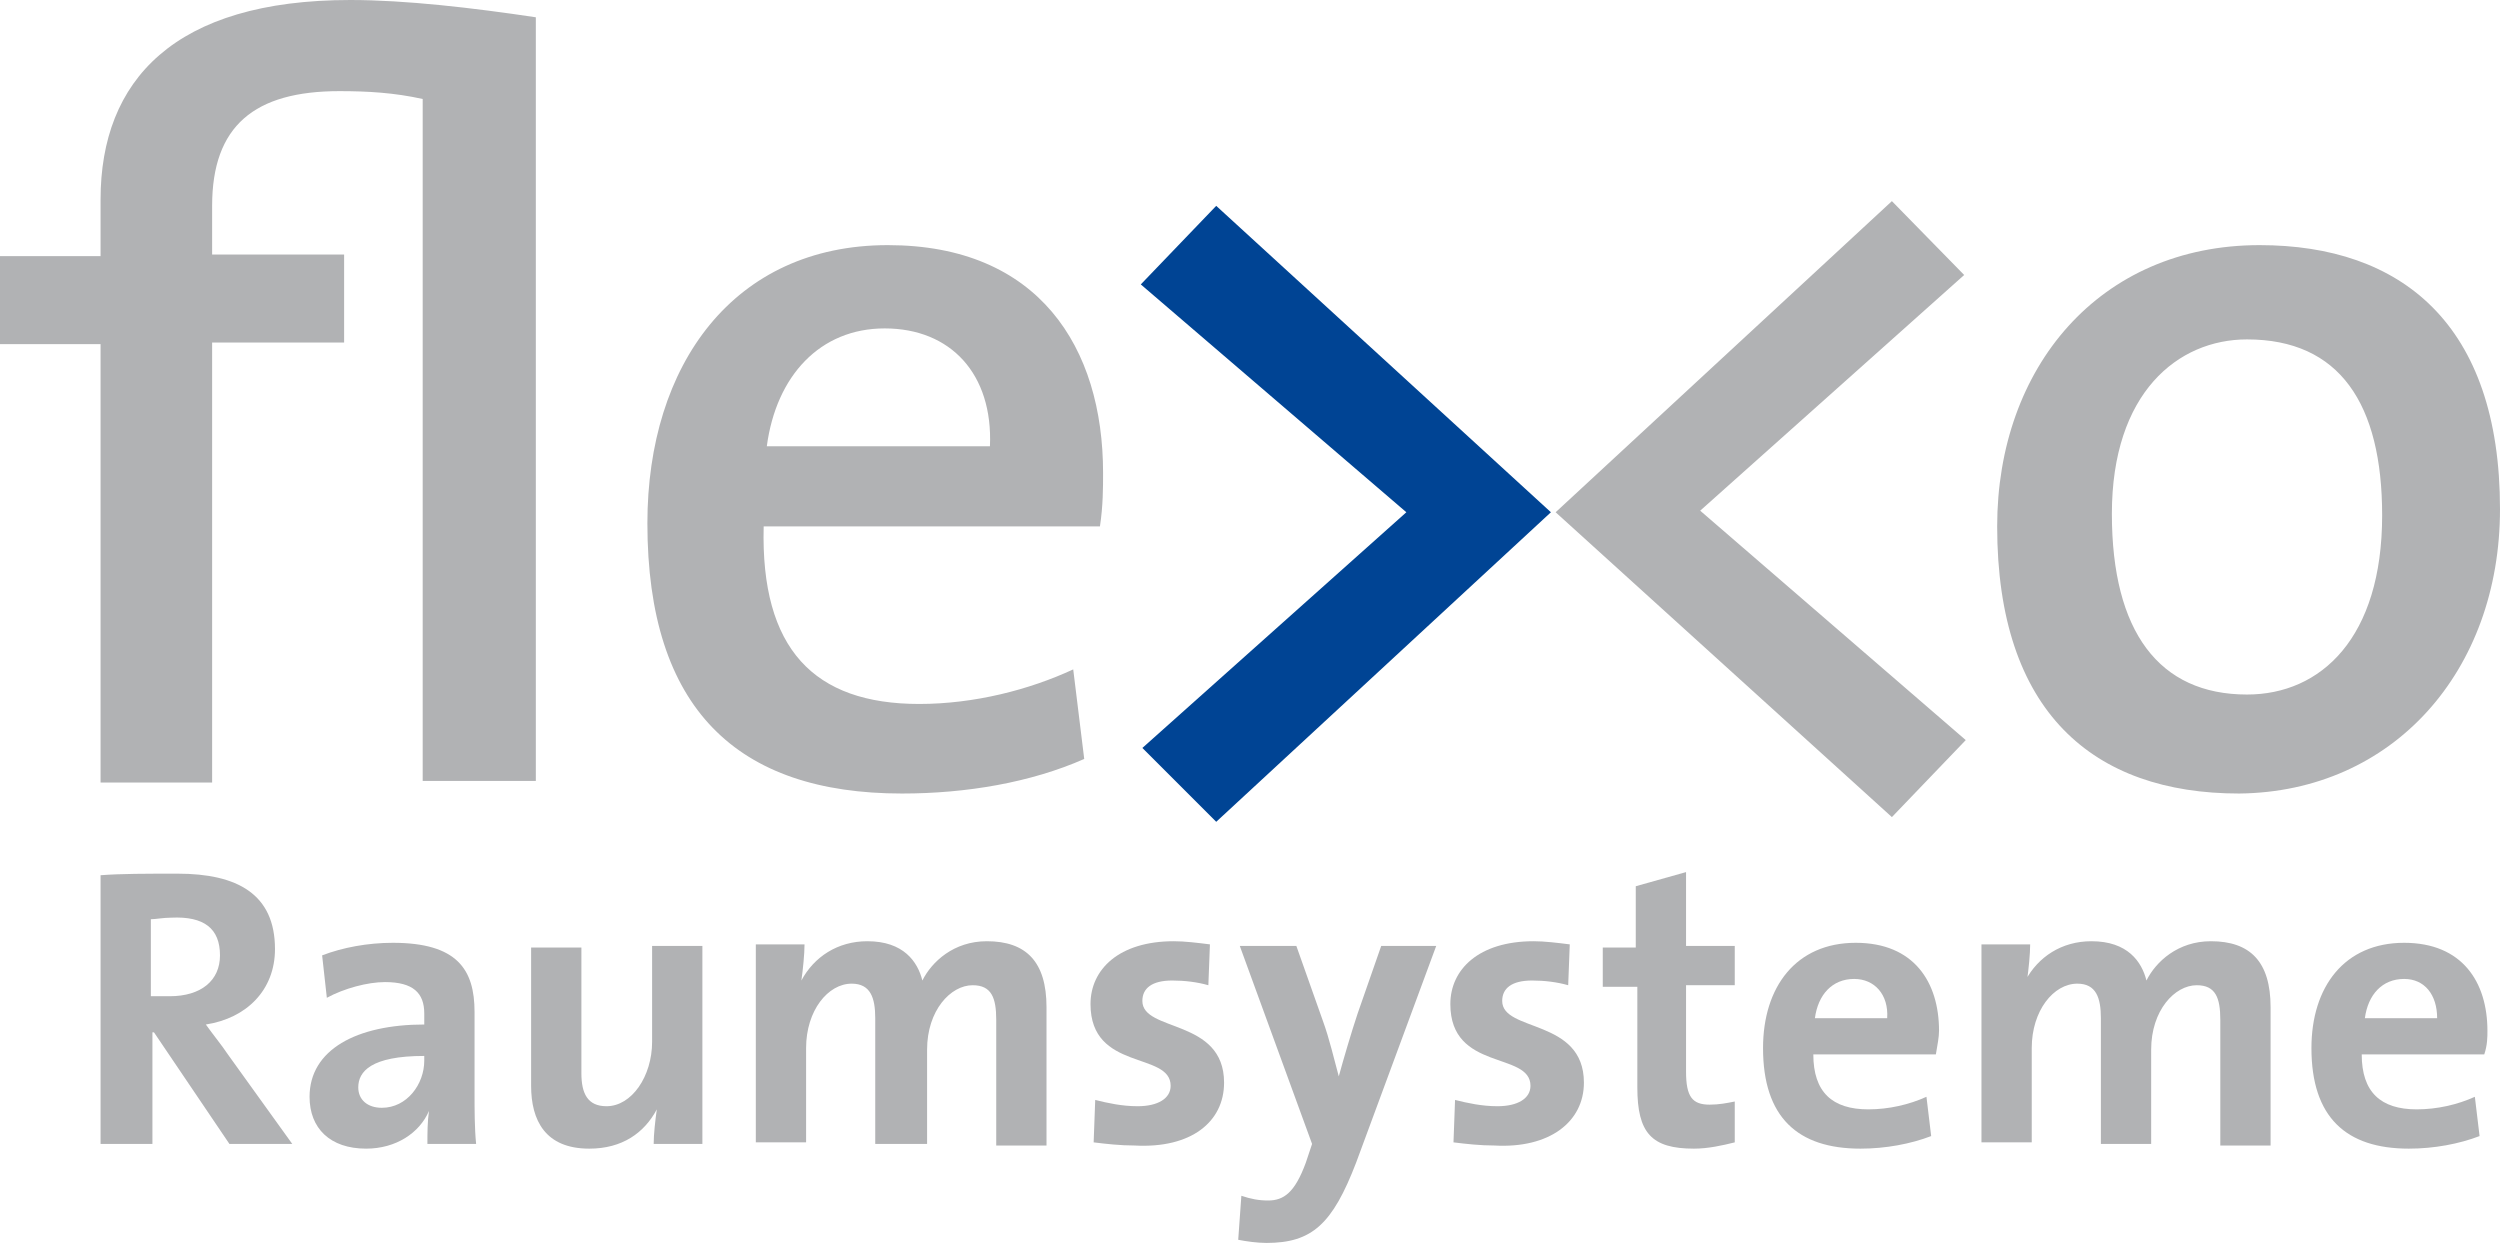 <?xml version="1.0" encoding="utf-8"?>
<!-- Generator: Adobe Illustrator 27.8.0, SVG Export Plug-In . SVG Version: 6.00 Build 0)  -->
<svg version="1.1" id="Ebene_1" xmlns="http://www.w3.org/2000/svg" xmlns:xlink="http://www.w3.org/1999/xlink" x="0px" y="0px"
	 viewBox="0 0 159.1 79.1" style="enable-background:new 0 0 159.1 79.1;" xml:space="preserve">
<style type="text/css">
	.st0{fill:#B1B2B4;}
	.st1{fill-rule:evenodd;clip-rule:evenodd;fill:#B1B2B4;}
	.st2{fill:#004494;}
</style>
<path class="st0" d="M34.1,49.8V1.1C30.1,0.5,25.8,0,22.3,0C11.1,0,6.4,5.1,6.4,12.7v3.6H0v5.6h6.4v27.9h7.1V21.8h8.4v-5.6h-8.4
	v-3.1c0-5.1,2.7-7.3,8.1-7.3c1.8,0,3.5,0.1,5.3,0.5v43.4H34.1z"/>
<path class="st1" d="M70.2,30.1c0-8-4.1-14.5-13.7-14.5c-9.8,0-15.3,7.6-15.3,17.7c0,11.8,5.7,17.2,16.2,17.2
	c4.1,0,8.2-0.7,11.6-2.2l-0.7-5.7c-2.8,1.3-6.3,2.2-9.8,2.2c-6.7,0-10.1-3.5-9.9-11.3H70C70.2,32.2,70.2,31,70.2,30.1 M63,28.4H48.8
	c0.6-4.5,3.4-7.5,7.5-7.5C60.5,20.9,63.2,23.8,63,28.4"/>
<polygon class="st2" points="98.7,32.6 77.4,13.1 72.6,18.1 89.5,32.6 72.7,47.6 77.4,52.3 "/>
<polygon class="st0" points="99,32.6 120.4,52 125.1,47.1 108.2,32.5 125,17.5 120.4,12.8 "/>
<path class="st1" d="M159.1,32.4c0-11.8-6.3-16.8-15.3-16.8c-10.2,0-16.7,7.8-16.7,17.9c0,11.8,6.1,17,15.4,17
	C152.3,50.4,159.1,42.7,159.1,32.4 M151.6,32.8c0,7.8-3.9,11.4-8.6,11.4c-5.6,0-8.6-4-8.6-11.5c0-7.7,4.2-11.1,8.6-11.1
	C148.9,21.6,151.6,25.7,151.6,32.8"/>
<path class="st1" d="M18.6,72.8l-4.1-5.7c-0.4-0.6-0.9-1.2-1.4-1.9c2.6-0.4,4.4-2.2,4.4-4.8c0-3.5-2.4-4.8-6.2-4.8
	c-2,0-3.6,0-4.9,0.1v17.1h3.3v-7.1h0.1l4.8,7.1H18.6z M14,60.8c0,1.6-1.2,2.6-3.2,2.6c-0.5,0-1,0-1.2,0v-4.9c0.3,0,0.8-0.1,1.3-0.1
	C13,58.3,14,59.1,14,60.8"/>
<path class="st1" d="M30.3,72.8c-0.1-1-0.1-2.2-0.1-3.2v-5.2c0-2.7-1.1-4.4-5.2-4.4c-1.6,0-3.2,0.3-4.5,0.8l0.3,2.7
	c1.1-0.6,2.6-1,3.7-1c1.8,0,2.5,0.7,2.5,2v0.7c-4.3,0-7.3,1.6-7.3,4.6c0,2,1.3,3.3,3.6,3.3c1.9,0,3.4-1,4-2.4l0,0
	c-0.1,0.7-0.1,1.4-0.1,2.1H30.3z M27,67.5c0,1.5-1.1,3-2.7,3c-0.9,0-1.5-0.5-1.5-1.3c0-1,0.8-2,4.2-2V67.5z"/>
<path class="st0" d="M44.7,72.8V60.2h-3.2v6.1c0,2.2-1.3,4.1-2.9,4.1c-1.2,0-1.6-0.8-1.6-2.1v-8h-3.2v8.8c0,2.2,0.9,4,3.7,4
	c2.1,0,3.5-1,4.3-2.5l0,0c-0.1,0.7-0.2,1.6-0.2,2.2H44.7z"/>
<path class="st0" d="M66.6,72.8v-8.7c0-2.9-1.3-4.2-3.8-4.2c-2.1,0-3.5,1.3-4.1,2.5c-0.3-1.2-1.2-2.5-3.5-2.5c-1.9,0-3.4,1-4.2,2.5
	h0c0.1-0.7,0.2-1.7,0.2-2.3h-3.1v12.6h3.2v-6c0-2.4,1.4-4.1,2.9-4.1c1.2,0,1.5,0.9,1.5,2.2v8H59v-6c0-2.5,1.5-4.1,2.9-4.1
	c1.2,0,1.5,0.8,1.5,2.2v8H66.6z"/>
<path class="st0" d="M77.9,68.9c0-4.1-5.2-3.2-5.2-5.2c0-0.8,0.6-1.3,1.9-1.3c0.8,0,1.6,0.1,2.3,0.3l0.1-2.6
	c-0.8-0.1-1.6-0.2-2.3-0.2c-3.5,0-5.3,1.8-5.3,4c0,4.3,5.1,3,5.1,5.2c0,0.8-0.8,1.3-2.1,1.3c-1,0-1.9-0.2-2.7-0.4l-0.1,2.7
	c0.8,0.1,1.7,0.2,2.6,0.2C75.8,73.1,77.9,71.4,77.9,68.9"/>
<path class="st0" d="M91.4,60.2h-3.5l-1.5,4.3c-0.4,1.2-0.9,2.9-1.2,4h0c-0.3-1.1-0.6-2.4-1-3.5l-1.7-4.8h-3.6l4.6,12.6L83.1,74
	c-0.7,1.9-1.4,2.4-2.4,2.4c-0.6,0-1.1-0.1-1.7-0.3l-0.2,2.8c0.5,0.1,1.2,0.2,1.8,0.2c2.9,0,4.2-1.2,5.7-5.1L91.4,60.2z"/>
<path class="st0" d="M100.8,68.9c0-4.1-5.2-3.2-5.2-5.2c0-0.8,0.6-1.3,1.9-1.3c0.8,0,1.6,0.1,2.3,0.3l0.1-2.6
	c-0.8-0.1-1.6-0.2-2.3-0.2c-3.5,0-5.3,1.8-5.3,4c0,4.3,5.1,3,5.1,5.2c0,0.8-0.8,1.3-2.1,1.3c-1,0-1.9-0.2-2.7-0.4l-0.1,2.7
	c0.8,0.1,1.7,0.2,2.6,0.2C98.6,73.1,100.8,71.4,100.8,68.9"/>
<path class="st0" d="M110.4,72.7v-2.6c-0.5,0.1-1,0.2-1.6,0.2c-1.1,0-1.5-0.5-1.5-2.1v-5.5h3.1v-2.5h-3.1v-4.7l-3.2,0.9v3.9H102v2.5
	h2.2v6.4c0,2.9,0.9,3.9,3.6,3.9C108.7,73.1,109.6,72.9,110.4,72.7"/>
<path class="st1" d="M123.4,65.6c0-3.1-1.6-5.6-5.3-5.6c-3.8,0-5.9,2.8-5.9,6.7c0,4.4,2.2,6.4,6.2,6.4c1.6,0,3.2-0.3,4.5-0.8
	l-0.3-2.5c-1.1,0.5-2.4,0.8-3.7,0.8c-2.3,0-3.5-1.1-3.5-3.5h7.8C123.3,66.5,123.4,66,123.4,65.6 M120.1,64.8h-4.6
	c0.2-1.5,1.1-2.5,2.5-2.5C119.3,62.3,120.2,63.3,120.1,64.8"/>
<path class="st0" d="M144.5,72.8v-8.7c0-2.9-1.3-4.2-3.8-4.2c-2.1,0-3.5,1.3-4.1,2.5c-0.3-1.2-1.2-2.5-3.5-2.5c-1.9,0-3.4,1-4.2,2.5
	H129c0.1-0.7,0.2-1.7,0.2-2.3h-3.1v12.6h3.2v-6c0-2.4,1.4-4.1,2.9-4.1c1.2,0,1.5,0.9,1.5,2.2v8h3.2v-6c0-2.5,1.5-4.1,2.9-4.1
	c1.2,0,1.5,0.8,1.5,2.2v8H144.5z"/>
<path class="st1" d="M158.3,65.6c0-3.1-1.6-5.6-5.3-5.6c-3.8,0-5.9,2.8-5.9,6.7c0,4.4,2.2,6.4,6.2,6.4c1.6,0,3.2-0.3,4.5-0.8
	l-0.3-2.5c-1.1,0.5-2.4,0.8-3.7,0.8c-2.3,0-3.5-1.1-3.5-3.5h7.8C158.3,66.5,158.3,66,158.3,65.6 M155.1,64.8h-4.6
	c0.2-1.5,1.1-2.5,2.5-2.5C154.3,62.3,155.1,63.3,155.1,64.8"/>
</svg>
